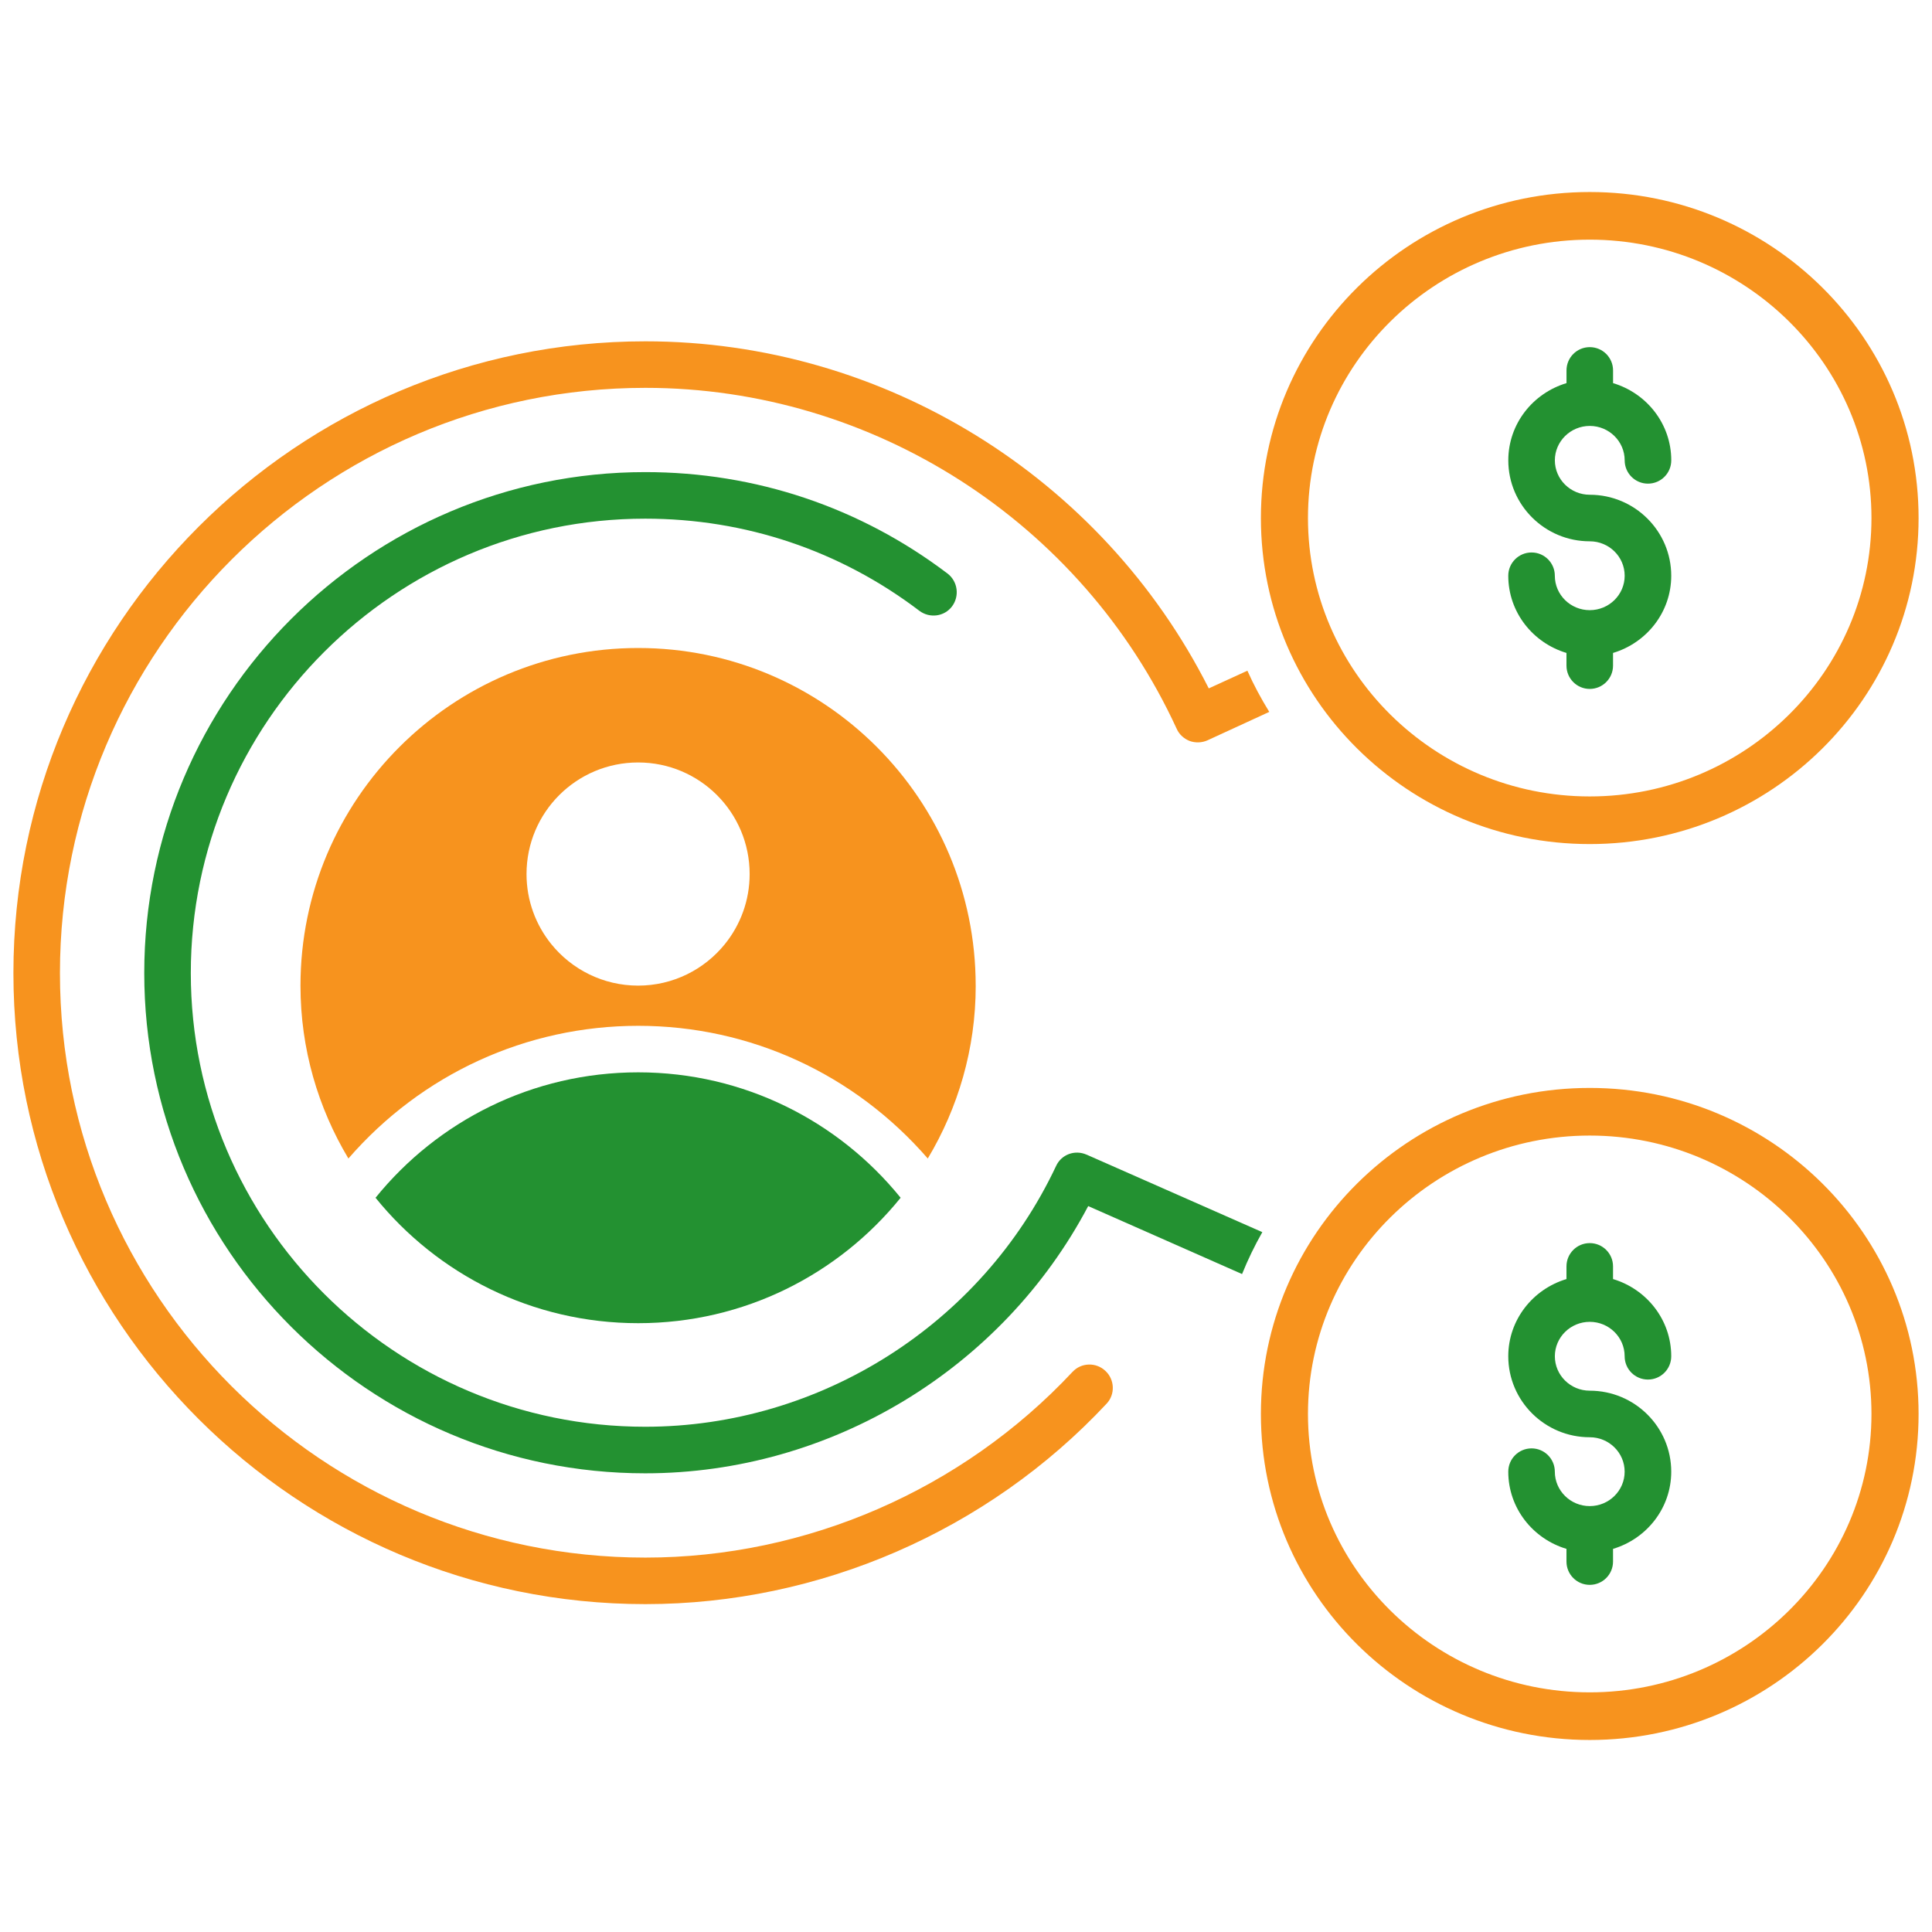 <?xml version="1.0" encoding="UTF-8"?>
<svg id="Layer_1" xmlns="http://www.w3.org/2000/svg" version="1.1" viewBox="0 0 72 72">
  <!-- Generator: Adobe Illustrator 29.1.0, SVG Export Plug-In . SVG Version: 2.1.0 Build 142)  -->
  <defs>
    <style>
      .st0 {
        fill: #f7931e;
      }

      .st1 {
        fill: #239131;
      }
    </style>
  </defs>
  <g>
    <path class="st1" d="M23.784,39.963c-3.951,0-7.48,1.821-9.789,4.674,2.309,2.853,5.838,4.674,9.789,4.674s7.471-1.821,9.78-4.674c-2.309-2.853-5.838-4.674-9.78-4.674Z"/>
    <path class="st0" d="M59.245,31.456c6.768,0,12.255-5.44,12.255-12.15s-5.486-12.15-12.255-12.15-12.255,5.44-12.255,12.15,5.487,12.15,12.255,12.15ZM59.245,8.931c5.789,0,10.499,4.654,10.499,10.375s-4.711,10.375-10.499,10.375-10.501-4.654-10.501-10.375,4.711-10.375,10.501-10.375Z"/>
    <path class="st1" d="M59.245,22.739c-.718,0-1.301-.575-1.301-1.283,0-.479-.388-.867-.867-.867s-.868.388-.868.867c0,1.362.919,2.503,2.169,2.877v.473c0,.48.388.868.867.868s.868-.388.868-.868v-.473c1.25-.374,2.169-1.515,2.169-2.877,0-1.664-1.362-3.018-3.036-3.018-.718,0-1.301-.575-1.301-1.282s.584-1.283,1.301-1.283,1.301.576,1.301,1.283c0,.479.388.868.868.868s.868-.388.868-.868c0-1.363-.919-2.504-2.169-2.878v-.473c0-.48-.388-.868-.868-.868s-.867.388-.867.868v.473c-1.25.374-2.169,1.515-2.169,2.878,0,1.664,1.362,3.017,3.036,3.017.718,0,1.301.575,1.301,1.283s-.584,1.283-1.301,1.283Z"/>
    <path class="st0" d="M59.245,40.544c-6.769,0-12.255,5.44-12.255,12.15s5.487,12.15,12.255,12.15,12.255-5.44,12.255-12.15-5.486-12.15-12.255-12.15ZM59.245,63.069c-5.79,0-10.501-4.654-10.501-10.375s4.711-10.375,10.501-10.375,10.499,4.654,10.499,10.375-4.711,10.375-10.499,10.375Z"/>
    <path class="st1" d="M59.245,49.261c.718,0,1.301.575,1.301,1.283,0,.48.388.868.868.868s.868-.388.868-.868c0-1.362-.919-2.503-2.169-2.877v-.473c0-.479-.388-.867-.868-.867s-.867.388-.867.867v.473c-1.25.374-2.169,1.515-2.169,2.877,0,1.664,1.362,3.018,3.036,3.018.718,0,1.301.575,1.301,1.283s-.584,1.283-1.301,1.283-1.301-.575-1.301-1.283c0-.479-.388-.868-.867-.868s-.868.388-.868.868c0,1.362.919,2.503,2.169,2.877v.473c0,.48.388.868.867.868s.868-.388.868-.868v-.473c1.25-.374,2.169-1.515,2.169-2.877,0-1.664-1.362-3.018-3.036-3.018-.718,0-1.301-.575-1.301-1.283s.584-1.283,1.301-1.283Z"/>
    <path class="st1" d="M40.492,43.03c-.434-.191-.937-.009-1.136.425-2.776,5.899-8.788,9.716-15.311,9.716-9.334,0-16.934-7.582-16.934-16.908s7.599-16.934,16.934-16.934c3.73,0,7.261,1.188,10.219,3.435.382.286.928.217,1.215-.165.286-.382.217-.928-.165-1.223-3.262-2.472-7.157-3.782-11.269-3.782-10.289,0-18.669,8.371-18.669,18.669s8.38,18.643,18.669,18.643c6.905,0,13.299-3.878,16.509-9.959l5.734,2.533c.217-.538.469-1.058.755-1.562l-6.55-2.889Z"/>
  </g>
  <g>
    <path class="st0" d="M39.971,51.124c-4.112,4.398-9.916,6.923-15.919,6.923-12.032,0-21.818-9.768-21.818-21.783S12.02,14.454,24.053,14.454c8.476,0,16.248,4.988,19.796,12.7.095.217.269.373.486.46.217.078.46.069.668-.026l2.299-1.058c-.304-.494-.581-1.006-.815-1.535l-1.44.659c-3.982-7.885-12.128-12.934-20.994-12.934C11.066,12.719.5,23.285.5,36.263s10.566,23.518,23.553,23.518c6.48,0,12.752-2.724,17.185-7.469.33-.347.304-.902-.043-1.223-.347-.33-.902-.312-1.223.035Z"/>
    <path class="st0" d="M36.361,36.735c0-6.955-5.641-12.586-12.577-12.586s-12.586,5.631-12.586,12.586c0,2.355.658,4.555,1.786,6.439,2.725-3.14,6.625-4.945,10.801-4.945s8.066,1.805,10.791,4.945c1.128-1.884,1.786-4.084,1.786-6.439ZM27.013,35.186c-.763.943-1.929,1.545-3.232,1.545s-2.472-.602-3.235-1.545c-.577-.714-.924-1.622-.924-2.612,0-2.298,1.861-4.159,4.159-4.159s4.156,1.861,4.156,4.159c0,.989-.347,1.898-.924,2.612Z"/>
  </g>
</svg>